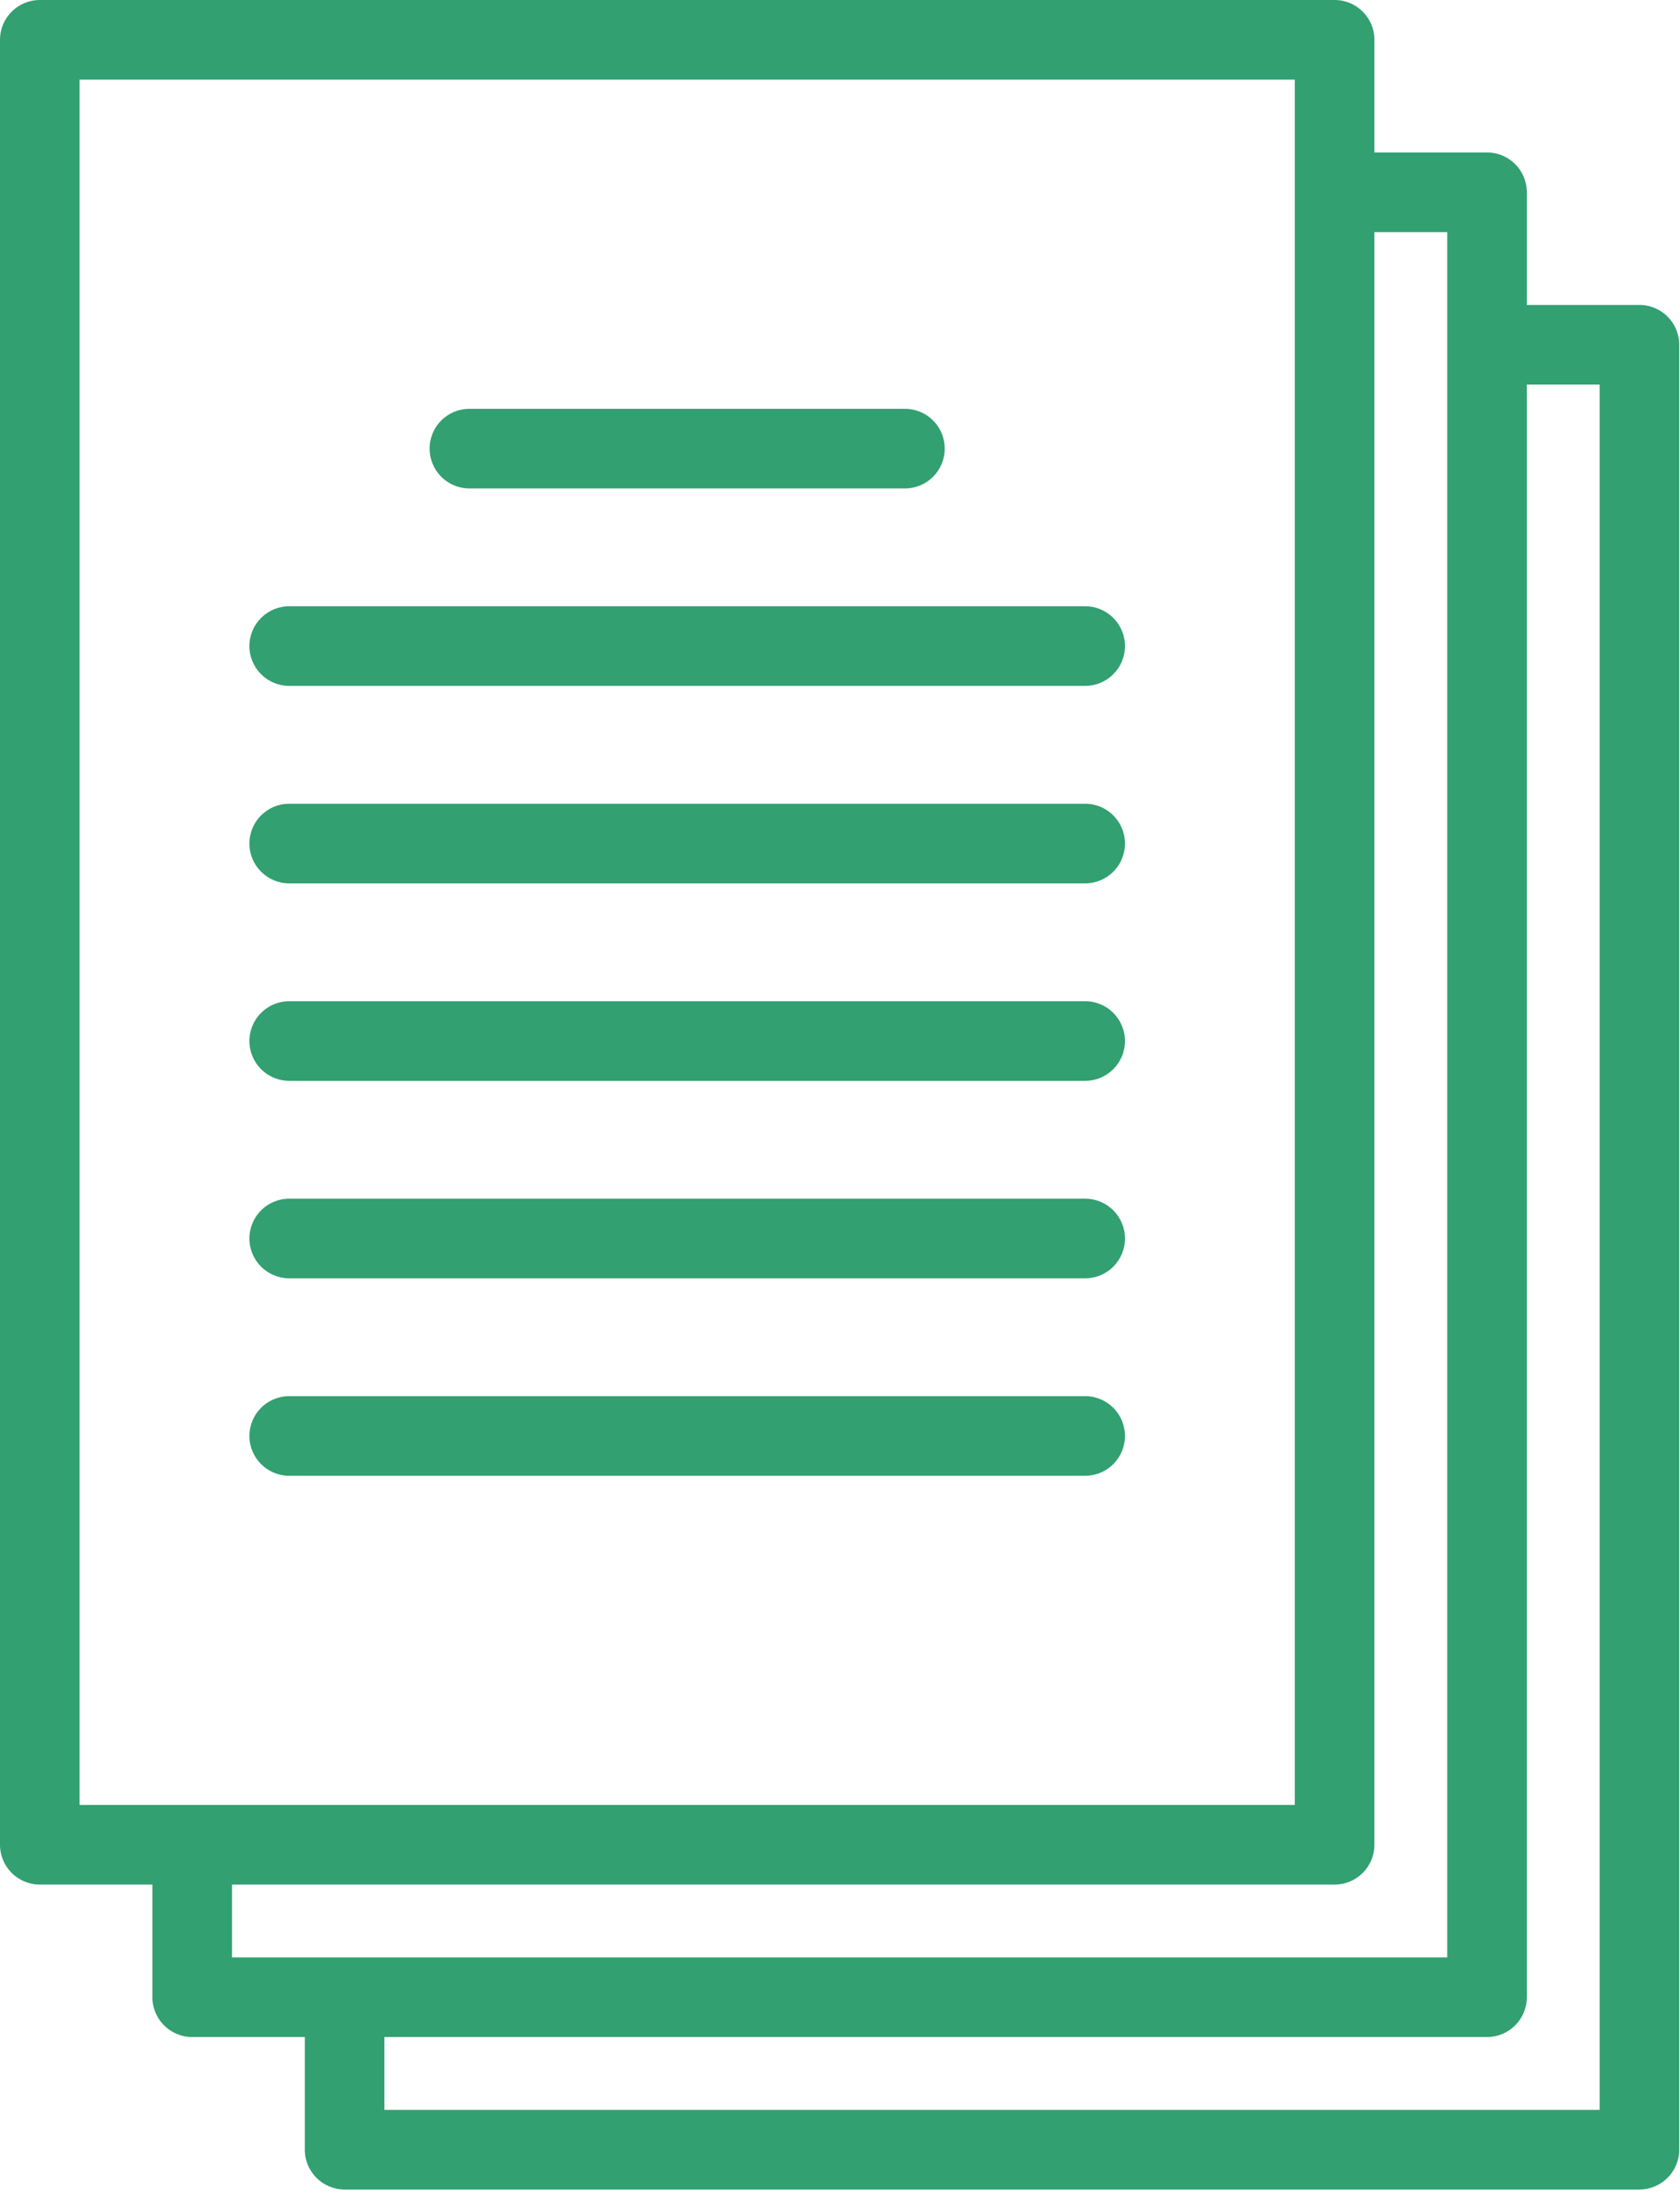 <svg width="74" height="97" viewBox="0 0 74 97" fill="none" xmlns="http://www.w3.org/2000/svg">
<path d="M72.213 13.426H67.253V8.466C67.253 7.498 66.468 6.713 65.5 6.713H60.54V1.753C60.54 0.785 59.755 0 58.787 0H1.753C0.785 0 0 0.785 0 1.753V81.226C0 82.195 0.785 82.979 1.753 82.979H6.713V87.939C6.713 88.907 7.498 89.692 8.466 89.692H13.426V94.652C13.426 95.62 14.211 96.405 15.179 96.405H72.213C73.181 96.405 73.966 95.62 73.966 94.652V15.179C73.966 14.211 73.181 13.426 72.213 13.426ZM3.506 79.473V3.506H57.033V79.473H3.506ZM10.219 86.186V82.979H58.786C59.755 82.979 60.539 82.194 60.539 81.226V10.219H63.747V86.186L10.219 86.186ZM70.46 92.899H16.932V89.692H65.5C66.468 89.692 67.253 88.907 67.253 87.939V16.933H70.46V92.899Z" fill="#32A071"/>
<path d="M39.861 18H20.676C19.707 18 18.923 18.785 18.923 19.753C18.923 20.721 19.707 21.506 20.676 21.506H39.86C40.829 21.506 41.613 20.721 41.613 19.753C41.613 18.785 40.829 18 39.861 18Z" fill="#32A071"/>
<path d="M47.799 26.694H12.739C11.771 26.694 10.986 27.479 10.986 28.447C10.986 29.415 11.771 30.2 12.739 30.2H47.799C48.768 30.2 49.552 29.415 49.552 28.447C49.552 27.479 48.767 26.694 47.799 26.694Z" fill="#32A071"/>
<path d="M47.799 35.389H12.739C11.771 35.389 10.986 36.174 10.986 37.142C10.986 38.11 11.771 38.895 12.739 38.895H47.799C48.768 38.895 49.552 38.11 49.552 37.142C49.552 36.174 48.767 35.389 47.799 35.389Z" fill="#32A071"/>
<path d="M47.799 44.084H12.739C11.771 44.084 10.986 44.869 10.986 45.837C10.986 46.805 11.771 47.59 12.739 47.59H47.799C48.768 47.59 49.552 46.805 49.552 45.837C49.552 44.869 48.767 44.084 47.799 44.084Z" fill="#32A071"/>
<path d="M47.799 52.779H12.739C11.771 52.779 10.986 53.564 10.986 54.532C10.986 55.5 11.771 56.285 12.739 56.285H47.799C48.768 56.285 49.552 55.5 49.552 54.532C49.552 53.564 48.767 52.779 47.799 52.779Z" fill="#32A071"/>
<path d="M47.799 61.473H12.739C11.771 61.473 10.986 62.258 10.986 63.226C10.986 64.194 11.771 64.979 12.739 64.979H47.799C48.768 64.979 49.552 64.194 49.552 63.226C49.552 62.258 48.767 61.473 47.799 61.473Z" fill="#32A071"/>
</svg>
